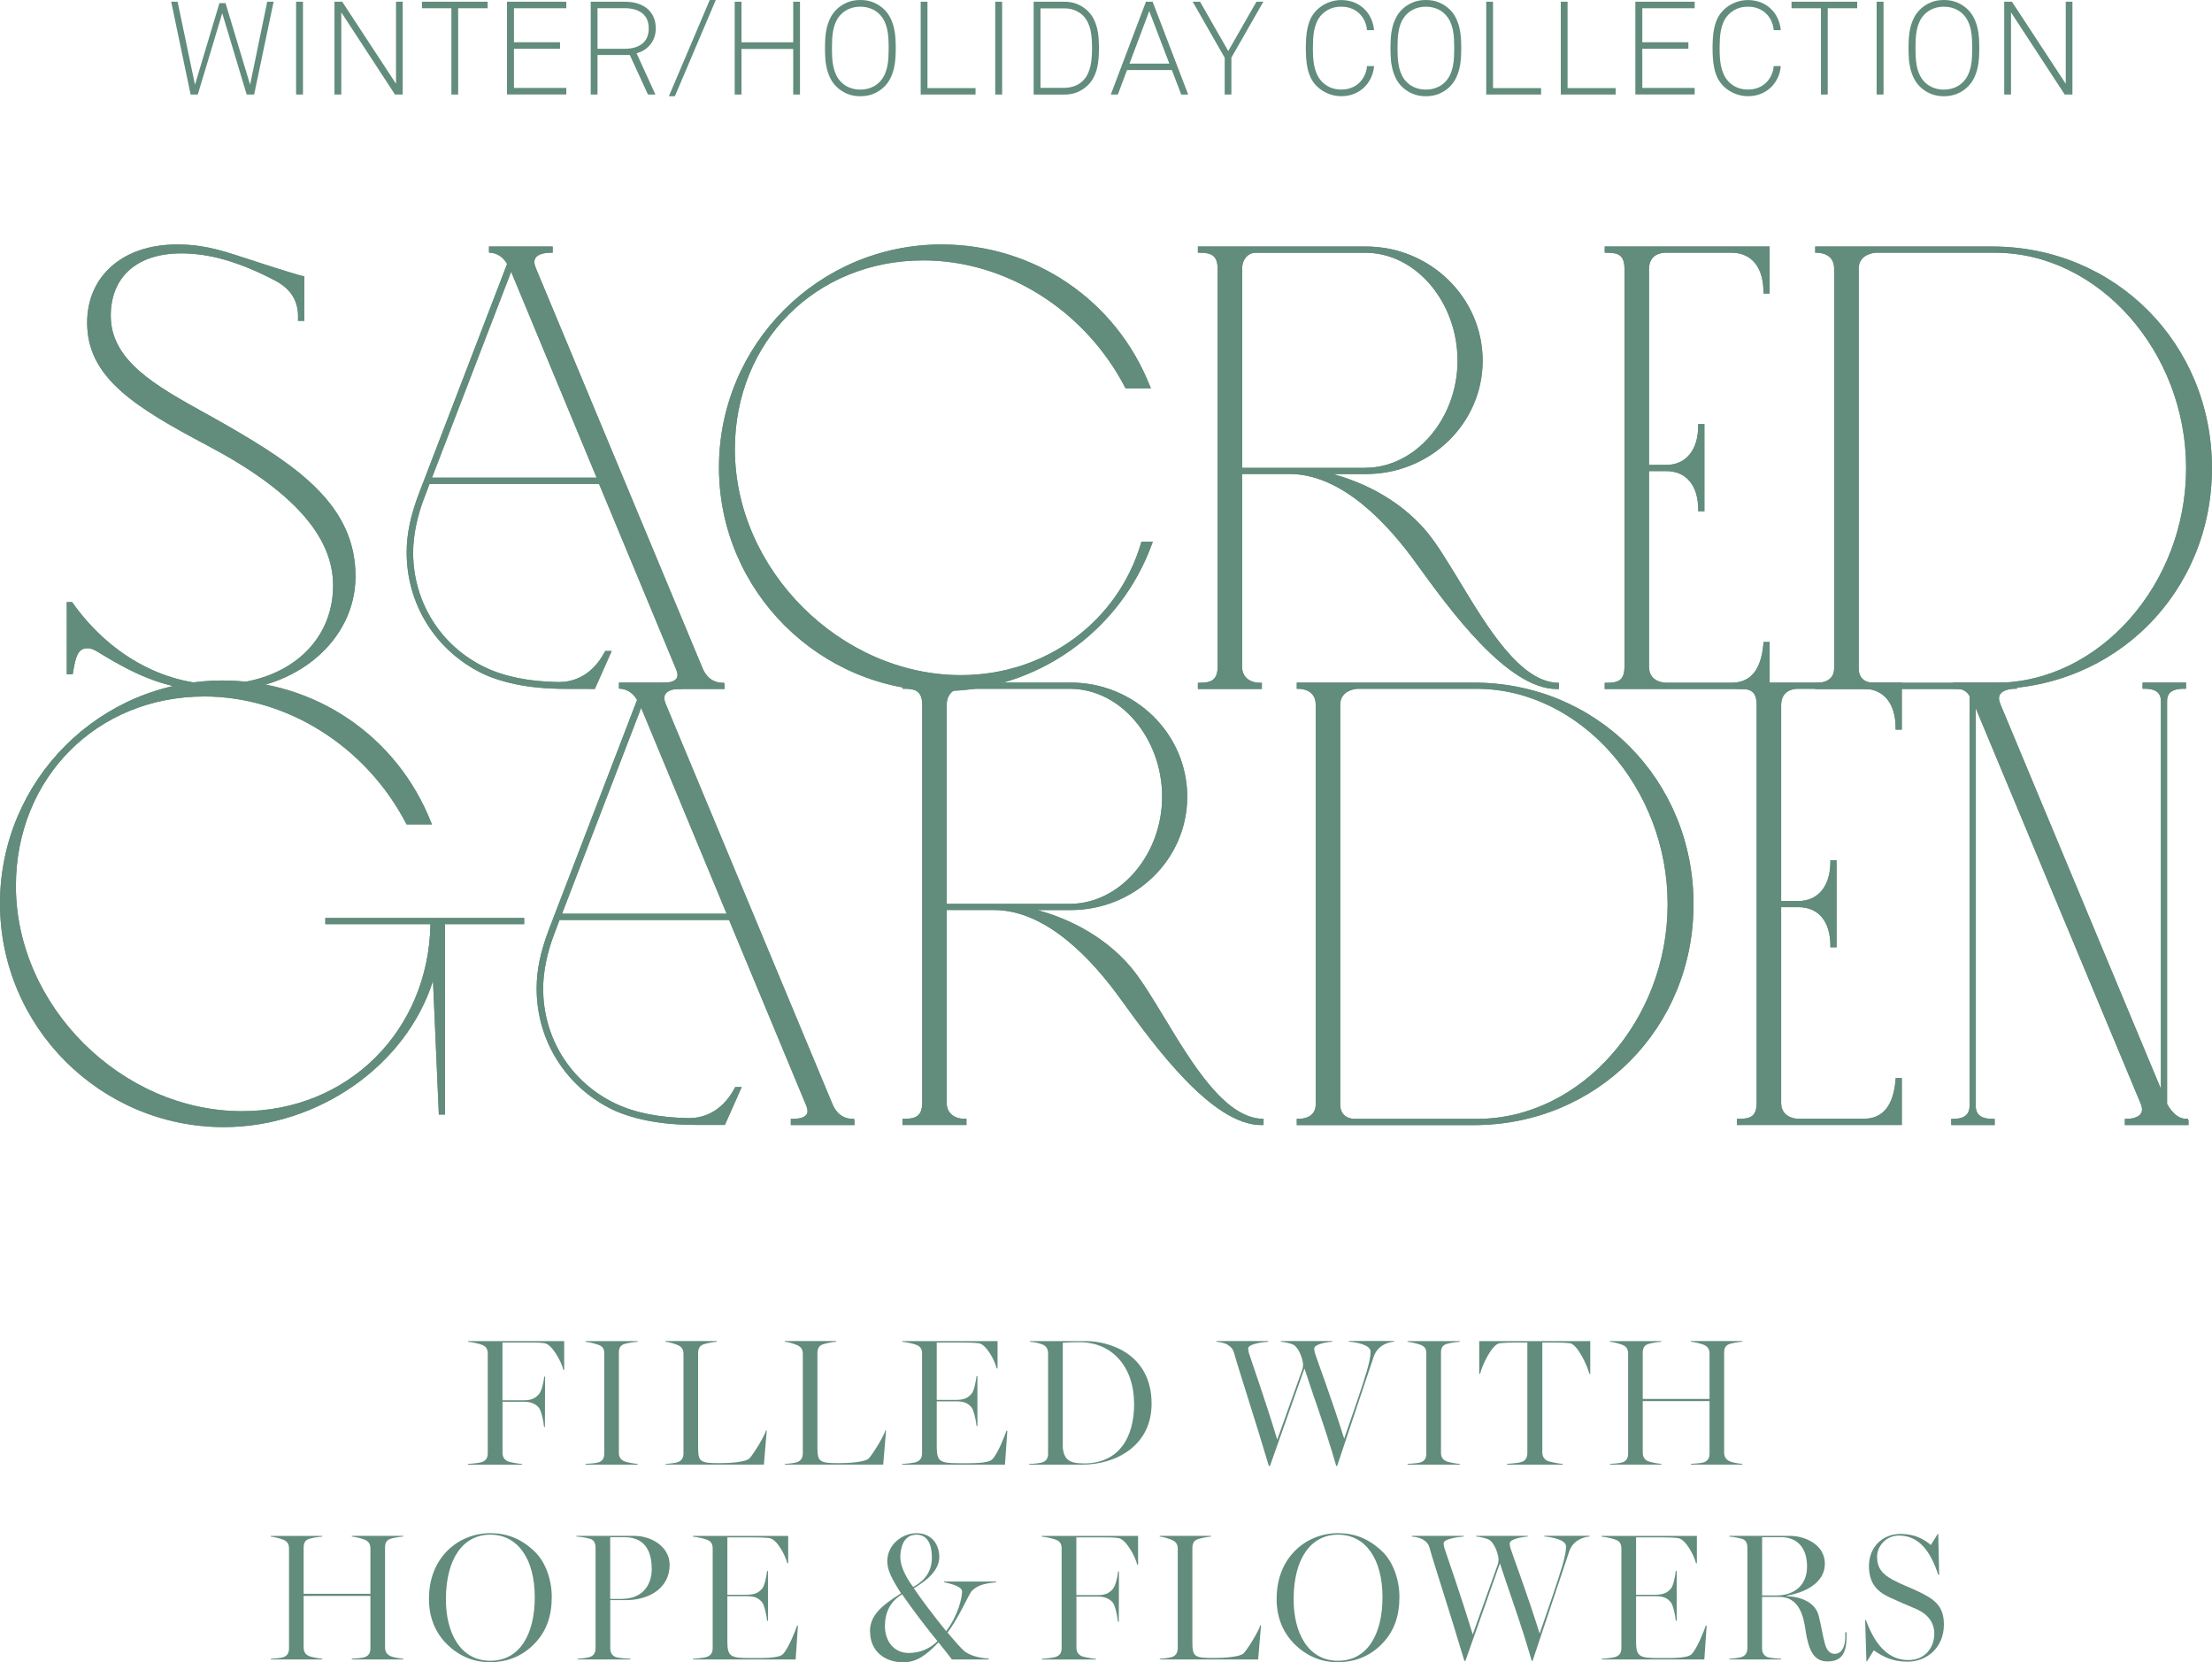 <svg width="366" height="275" viewBox="0 0 366 275" fill="none" xmlns="http://www.w3.org/2000/svg">
<g clip-path="url(#clip0_390_4505)">
<path d="M77.424 242.172C77.963 242.145 79.333 242.026 79.78 241.843C80.501 241.578 80.702 241.065 80.702 240.407V223.947C80.702 223.288 80.52 222.776 79.78 222.483C79.214 222.245 77.954 222.007 77.424 221.971V221.852H93.349V226.609H93.203C92.938 225.319 91.349 222.392 90.126 222.209C89.404 222.09 88.418 222.09 87.469 222.09H83.14V231.642H86.784C88.245 231.642 88.783 231.047 89.176 230.626C89.532 230.233 89.925 228.952 90.044 227.726H90.19L90.162 236.051H90.016C89.952 235.182 89.569 233.417 89.213 232.941C88.856 232.465 88.135 231.889 86.793 231.889H83.149V240.297C83.149 240.956 83.387 241.468 84.072 241.761C84.428 241.907 85.834 242.154 86.373 242.182V242.3H77.442V242.182L77.424 242.172Z" fill="#628C7C"/>
<path d="M96.874 242.172C97.412 242.145 98.663 242.053 99.056 241.907C99.778 241.642 99.978 241.129 99.978 240.471V223.92C99.978 223.261 99.832 222.785 99.056 222.483C98.517 222.273 97.412 222.007 96.874 221.971V221.852H105.503V221.971C104.964 221.998 103.859 222.154 103.32 222.328C102.572 222.565 102.398 223.105 102.398 223.764V240.315C102.398 240.974 102.636 241.45 103.32 241.752C103.677 241.898 104.964 242.145 105.503 242.172V242.291H96.874V242.172Z" fill="#628C7C"/>
<path d="M110.105 242.172C110.644 242.145 111.776 242.026 112.169 241.87C112.89 241.605 113.091 241.029 113.091 240.37V224.029C113.091 223.371 112.908 222.858 112.169 222.529C111.63 222.291 110.644 221.989 110.105 221.962V221.843H118.615V221.962C118.077 221.989 116.972 222.199 116.433 222.382C115.684 222.62 115.511 223.224 115.511 223.874V239.29C115.511 241.834 115.775 242.044 119.099 242.044C120.834 242.044 123.464 241.861 124.03 241.239C124.752 240.434 126.541 237.497 126.751 236.628H126.87L126.395 242.282H110.114V242.163L110.105 242.172Z" fill="#628C7C"/>
<path d="M129.847 242.172C130.386 242.145 131.518 242.026 131.91 241.87C132.632 241.605 132.833 241.029 132.833 240.37V224.029C132.833 223.371 132.65 222.858 131.91 222.529C131.372 222.291 130.386 221.989 129.847 221.962V221.843H138.357V221.962C137.818 221.989 136.714 222.199 136.175 222.382C135.426 222.62 135.253 223.224 135.253 223.874V239.29C135.253 241.834 135.517 242.044 138.841 242.044C140.576 242.044 143.206 241.861 143.772 241.239C144.493 240.434 146.283 237.497 146.493 236.628H146.612L146.137 242.282H129.856V242.163L129.847 242.172Z" fill="#628C7C"/>
<path d="M149.287 242.172C149.826 242.145 151.196 242.026 151.643 241.843C152.365 241.578 152.565 241.038 152.565 240.379V223.947C152.565 223.288 152.383 222.776 151.643 222.483C151.077 222.245 149.817 222.007 149.287 221.971V221.852H165.057V226.372H164.911C164.61 225.082 163.213 222.392 161.952 222.209C161.231 222.117 160.071 222.09 159.113 222.09H154.994V231.577H158.254C159.925 231.577 160.373 230.946 160.738 230.589C161.185 230.141 161.487 228.43 161.578 227.652H161.724V235.887H161.578C161.514 235.018 161.103 233.197 160.738 232.803C160.354 232.383 159.87 231.815 158.254 231.815H154.994V239.327C154.994 241.779 155.56 242.053 158.583 242.053C160.701 242.053 163.486 242.145 164.199 241.395C165.094 240.471 166.226 237.598 166.527 236.692H166.673L166.281 242.291H149.278V242.172H149.287Z" fill="#628C7C"/>
<path d="M170.289 242.172C170.883 242.172 172.116 242.053 172.499 241.907C173.22 241.642 173.421 241.102 173.421 240.443V223.947C173.421 223.288 173.211 222.721 172.499 222.419C171.787 222.117 170.947 221.998 170.408 221.971V221.852H179.667C183.612 221.852 190.542 224.011 190.542 232.209C190.542 239.181 184.625 242.291 179.074 242.291H170.289V242.172ZM187.648 232.209C187.648 226.161 184.059 222.035 178.626 222.035C177.905 222.035 176.562 222.062 175.85 222.126V239.574C176.115 241.431 176.864 242.09 179.347 242.09C185.027 242.09 187.657 237.964 187.657 232.218L187.648 232.209Z" fill="#628C7C"/>
<path d="M204.221 223.91C204.038 223.252 203.801 222.895 203.144 222.474C202.605 222.145 201.829 221.998 201.263 221.962V221.843H209.837V221.962C208.796 222.026 206.522 222.355 206.522 223.069C206.522 223.252 206.577 223.636 206.641 223.819C207.061 225.164 209.298 231.422 211.334 238.156L215.489 226.545C215.544 226.335 215.608 226.07 215.608 225.795C215.608 224.99 215.014 223.105 214.083 222.501C213.663 222.236 212.467 221.989 211.928 221.962V221.843H220.438V221.962C219.397 222.026 217.452 222.382 217.452 223.096C217.452 223.307 217.516 223.636 217.571 223.846C217.964 225.1 220.292 231.239 222.411 238C224.027 233.334 225.424 229.263 226.145 226.838C226.62 225.191 226.775 224.35 226.775 223.572C226.775 222.52 224.566 222.044 223.187 221.952V221.833H230.684V221.952C230.117 221.98 229.369 222.19 228.83 222.52C228.054 222.995 227.579 223.627 227.305 224.404C226.081 228.082 223.388 236.134 221.242 242.511H221.096C219.306 236.253 217.032 230.15 215.836 226.381L210.129 242.511H209.946C207.618 234.67 204.961 226.591 204.212 223.892L204.221 223.91Z" fill="#628C7C"/>
<path d="M232.893 242.172C233.432 242.145 234.683 242.053 235.076 241.907C235.797 241.642 235.998 241.129 235.998 240.471V223.92C235.998 223.261 235.852 222.785 235.076 222.483C234.537 222.273 233.432 222.007 232.893 221.971V221.852H241.532V221.971C240.993 221.998 239.888 222.154 239.349 222.328C238.6 222.565 238.427 223.105 238.427 223.764V240.315C238.427 240.974 238.664 241.45 239.349 241.752C239.705 241.898 240.993 242.145 241.532 242.172V242.291H232.893V242.172Z" fill="#628C7C"/>
<path d="M249.348 242.172C249.887 242.145 251.412 241.989 251.795 241.843C252.516 241.578 252.717 241.001 252.717 240.352V222.09H250.809C250.215 222.09 248.837 222.117 248.124 222.209C246.837 222.392 245.193 225.951 244.901 227.268H244.755V221.852H263.127V227.268H262.981C262.652 225.951 261.036 222.392 259.758 222.209C259.036 222.117 257.876 222.09 257.073 222.09H255.192V240.196C255.192 240.855 255.429 241.395 256.114 241.697C256.47 241.843 258.023 242.145 258.561 242.172V242.291H249.357V242.172H249.348Z" fill="#628C7C"/>
<path d="M266.378 242.172C266.916 242.145 268.076 242.053 268.469 241.907C269.19 241.642 269.391 241.102 269.391 240.443V223.947C269.391 223.288 269.181 222.776 268.469 222.483C267.957 222.273 266.916 222.007 266.378 221.971V221.852H274.888V221.971C274.349 221.998 273.272 222.154 272.733 222.328C271.984 222.565 271.811 223.133 271.811 223.791V231.422H282.86V223.938C282.86 223.279 282.622 222.767 281.937 222.474C281.426 222.264 280.321 221.998 279.782 221.962V221.843H288.293V221.962C287.754 221.989 286.74 222.145 286.202 222.318C285.453 222.556 285.279 223.124 285.279 223.782V240.278C285.279 240.937 285.517 241.413 286.202 241.742C286.558 241.925 287.754 242.136 288.293 242.163V242.282H279.782V242.163C280.321 242.136 281.545 242.044 281.937 241.898C282.659 241.633 282.86 241.093 282.86 240.434V231.779H271.811V240.278C271.811 240.937 272.048 241.45 272.733 241.742C273.089 241.889 274.349 242.136 274.888 242.163V242.282H266.378V242.163V242.172Z" fill="#628C7C"/>
<path d="M44.807 274.405C45.346 274.378 46.506 274.286 46.898 274.14C47.62 273.875 47.821 273.335 47.821 272.676V256.18C47.821 255.521 47.611 255.009 46.898 254.716C46.387 254.506 45.346 254.24 44.807 254.204V254.085H53.318V254.204C52.779 254.231 51.701 254.387 51.163 254.56C50.414 254.798 50.24 255.366 50.24 256.024V263.655H61.289V256.171C61.289 255.512 61.052 255 60.367 254.707C59.855 254.496 58.751 254.231 58.212 254.194V254.076H66.722V254.194C66.183 254.222 65.17 254.377 64.631 254.551C63.882 254.789 63.709 255.356 63.709 256.015V272.511C63.709 273.17 63.946 273.646 64.631 273.975C64.987 274.158 66.183 274.369 66.722 274.396V274.515H58.212V274.396C58.751 274.369 59.974 274.277 60.367 274.131C61.088 273.865 61.289 273.326 61.289 272.667V264.012H50.24V272.511C50.24 273.17 50.478 273.682 51.163 273.975C51.519 274.122 52.779 274.369 53.318 274.396V274.515H44.807V274.396V274.405Z" fill="#628C7C"/>
<path d="M74.055 272.1C72.146 270.242 70.977 267.763 70.977 264.524C70.977 261.056 72.146 258.449 73.963 256.592C75.872 254.643 78.474 253.627 81.131 253.627C83.789 253.627 86.236 254.469 88.573 256.775C90.281 258.476 91.294 261.349 91.294 264.167C91.294 267.223 90.491 269.858 88.309 272.036C86.428 273.92 84.035 274.972 81.022 274.972C78.365 274.972 75.972 273.957 74.064 272.1H74.055ZM88.482 264.259C88.482 257.79 85.615 253.874 81.131 253.874C76.648 253.874 73.781 257.799 73.781 264.588C73.781 270.123 76.173 274.735 81.131 274.735C86.09 274.735 88.482 270.187 88.482 264.259Z" fill="#628C7C"/>
<path d="M95.559 274.405C96.098 274.378 97.23 274.259 97.623 274.103C98.344 273.838 98.545 273.262 98.545 272.603V256.079C98.545 255.421 98.362 254.762 97.623 254.551C96.782 254.313 95.915 254.222 95.385 254.194V254.076H104.973C107.84 254.076 110.799 255.905 110.799 258.861C110.799 262.841 107.21 264.698 103.658 264.698H100.974V272.63C100.974 273.289 101.184 273.856 101.896 274.131C102.316 274.277 103.476 274.369 104.316 274.396V274.515H95.559V274.396V274.405ZM102.791 264.497C107.484 264.497 107.84 260.663 107.84 259.62C107.84 257.497 107.302 254.295 103.357 254.295H100.965V264.506H102.791V264.497Z" fill="#628C7C"/>
<path d="M114.643 274.405C115.182 274.378 116.552 274.259 116.999 274.076C117.72 273.811 117.921 273.271 117.921 272.612V256.18C117.921 255.521 117.739 255.009 116.999 254.716C116.433 254.478 115.173 254.24 114.643 254.204V254.085H130.413V258.604H130.267C129.966 257.314 128.559 254.625 127.308 254.442C126.587 254.35 125.427 254.323 124.468 254.323H120.35V263.81H123.61C125.281 263.81 125.729 263.179 126.085 262.822C126.532 262.374 126.833 260.663 126.925 259.885H127.071V268.12H126.925C126.861 267.251 126.45 265.43 126.085 265.036C125.692 264.616 125.217 264.048 123.61 264.048H120.35V271.56C120.35 274.012 120.916 274.286 123.939 274.286C126.057 274.286 128.842 274.378 129.555 273.628C130.449 272.704 131.582 269.831 131.883 268.925H132.029L131.646 274.524H114.652V274.405H114.643Z" fill="#628C7C"/>
<path d="M143.945 269.885C143.945 267.196 145.89 265.604 149.086 263.572C147.561 261.175 146.813 259.776 146.813 258.248C146.813 255.558 149.233 253.636 151.652 253.636C154.282 253.636 155.414 255.64 155.414 257.561C155.414 259.84 153.232 261.541 151.205 262.74C152.282 264.359 154.638 267.498 156.556 269.831C158.556 267.196 159.186 264.295 159.186 263.271C159.186 262.548 157.779 262.072 156.2 261.743V261.624H164.838V261.743C163.13 261.926 161.761 262.163 160.774 263.206C160.3 263.719 158.619 267.699 156.775 270.059C158.035 271.551 159.259 272.996 159.852 273.353C160.902 274.012 162.391 274.314 163.587 274.369V274.515H157.496C157.286 274.213 156.455 273.143 155.287 271.697C153.195 273.856 151.643 274.991 149.433 274.991C146.475 274.991 143.964 273.225 143.964 269.876L143.945 269.885ZM155.113 271.496C153.405 269.401 151.05 266.345 149.26 263.746C147.288 264.917 146.42 266.766 146.42 268.989C146.42 271.441 147.854 273.445 150.365 273.445C152.127 273.445 153.771 272.813 155.113 271.496ZM154.191 257.644C154.191 255.613 153.533 253.874 151.652 253.874C149.351 253.874 148.968 256.299 148.968 257.616C148.968 258.934 149.716 260.7 151.086 262.529C153.296 261.358 154.191 259.657 154.191 257.653V257.644Z" fill="#628C7C"/>
<path d="M172.38 274.405C172.919 274.378 174.289 274.259 174.736 274.076C175.458 273.811 175.658 273.298 175.658 272.639V256.18C175.658 255.521 175.476 255.009 174.736 254.716C174.17 254.478 172.91 254.24 172.38 254.204V254.085H188.305V258.842H188.159C187.894 257.552 186.306 254.625 185.082 254.442C184.361 254.323 183.374 254.323 182.425 254.323H178.096V263.874H181.74C183.201 263.874 183.74 263.28 184.132 262.859C184.488 262.465 184.881 261.185 185 259.959H185.146L185.118 268.284H184.972C184.908 267.415 184.525 265.649 184.169 265.174C183.813 264.698 183.091 264.121 181.749 264.121H178.106V272.53C178.106 273.188 178.343 273.701 179.028 273.994C179.384 274.14 180.79 274.387 181.329 274.414V274.533H172.399V274.414L172.38 274.405Z" fill="#628C7C"/>
<path d="M191.885 274.405C192.423 274.378 193.556 274.259 193.948 274.103C194.67 273.838 194.871 273.262 194.871 272.603V256.262C194.871 255.603 194.688 255.091 193.948 254.762C193.41 254.524 192.423 254.222 191.885 254.194V254.076H200.395V254.194C199.856 254.222 198.751 254.432 198.213 254.615C197.464 254.853 197.29 255.457 197.29 256.107V271.523C197.29 274.067 197.555 274.277 200.879 274.277C202.614 274.277 205.244 274.094 205.81 273.472C206.531 272.667 208.321 269.73 208.531 268.861H208.65L208.175 274.515H191.894V274.396L191.885 274.405Z" fill="#628C7C"/>
<path d="M214.311 272.1C212.403 270.242 211.234 267.763 211.234 264.524C211.234 261.056 212.403 258.449 214.22 256.592C216.128 254.643 218.731 253.627 221.388 253.627C224.045 253.627 226.492 254.469 228.83 256.775C230.528 258.476 231.551 261.349 231.551 264.167C231.551 267.223 230.747 269.858 228.565 272.036C226.684 273.92 224.292 274.972 221.278 274.972C218.621 274.972 216.229 273.957 214.32 272.1H214.311ZM228.748 264.259C228.748 257.79 225.88 253.874 221.397 253.874C216.914 253.874 214.046 257.799 214.046 264.588C214.046 270.123 216.439 274.735 221.397 274.735C226.355 274.735 228.748 270.187 228.748 264.259Z" fill="#628C7C"/>
<path d="M236.564 256.143C236.381 255.485 236.144 255.128 235.487 254.707C234.948 254.377 234.172 254.231 233.606 254.194V254.076H242.18V254.194C241.139 254.259 238.865 254.588 238.865 255.302C238.865 255.485 238.92 255.869 238.984 256.052C239.404 257.397 241.641 263.655 243.677 270.389L247.832 258.778C247.887 258.568 247.951 258.303 247.951 258.028C247.951 257.223 247.357 255.338 246.426 254.734C246.006 254.469 244.81 254.222 244.271 254.194V254.076H252.781V254.194C251.74 254.259 249.795 254.615 249.795 255.329C249.795 255.539 249.859 255.869 249.914 256.079C250.307 257.333 252.635 263.472 254.754 270.233C256.37 265.567 257.767 261.496 258.488 259.071C258.963 257.424 259.118 256.582 259.118 255.805C259.118 254.753 256.909 254.277 255.53 254.185V254.066H263.027V254.185C262.46 254.213 261.712 254.423 261.173 254.753C260.397 255.228 259.922 255.86 259.648 256.637C258.424 260.315 255.731 268.367 253.585 274.744H253.439C251.649 268.486 249.375 262.383 248.179 258.614L242.472 274.744H242.289C239.961 266.903 237.304 258.824 236.555 256.125L236.564 256.143Z" fill="#628C7C"/>
<path d="M264.999 274.405C265.538 274.378 266.907 274.259 267.355 274.076C268.076 273.811 268.277 273.271 268.277 272.612V256.18C268.277 255.521 268.094 255.009 267.355 254.716C266.789 254.478 265.529 254.24 264.999 254.204V254.085H280.769V258.604H280.623C280.321 257.314 278.915 254.625 277.664 254.442C276.943 254.35 275.783 254.323 274.824 254.323H270.706V263.81H273.966C275.637 263.81 276.084 263.179 276.44 262.822C276.888 262.374 277.189 260.663 277.28 259.885H277.427V268.12H277.28C277.217 267.251 276.806 265.43 276.44 265.036C276.048 264.616 275.573 264.048 273.966 264.048H270.706V271.56C270.706 274.012 271.272 274.286 274.295 274.286C276.413 274.286 279.198 274.378 279.91 273.628C280.805 272.704 281.937 269.831 282.239 268.925H282.385L282.001 274.524H265.008V274.405H264.999Z" fill="#628C7C"/>
<path d="M298.757 269.73C298.428 267.543 297.798 264.167 294.392 264.167H291.553V272.639C291.553 273.298 291.763 273.865 292.475 274.14C292.895 274.286 294.182 274.378 294.712 274.405V274.524H286.138V274.405C286.677 274.378 287.809 274.259 288.201 274.103C288.923 273.838 289.124 273.262 289.124 272.603V256.052C289.124 255.393 288.941 254.762 288.201 254.551C287.69 254.405 286.677 254.222 286.138 254.194V254.076H296.21C298.511 254.076 301.944 255.42 301.944 258.687C301.944 261.953 298.447 263.508 295.643 263.957V264.048C298.155 264.167 300.337 265.128 300.903 267.223C301.351 268.87 301.533 270.425 301.944 271.889C302.273 273.06 302.784 273.591 303.588 273.591C304.391 273.591 305.323 272.932 305.323 270.654V270.023H305.533V270.654C305.533 273.463 304.756 274.844 302.364 274.844C300.154 274.844 299.259 273.079 298.748 269.73H298.757ZM293.945 263.929C296.602 263.929 298.995 262.493 298.995 259.144C298.995 255.585 296.904 254.295 294.785 254.295H291.562V263.929H293.954H293.945Z" fill="#628C7C"/>
<path d="M310.044 272.996L308.911 274.826H308.82L308.61 268.001H308.729C310.19 271.953 312.345 274.616 315.751 274.616C318.526 274.616 320.051 272.585 320.051 270.215C320.051 268.358 318.883 266.949 317.065 266.171C315.184 265.366 314.618 265.155 312.673 264.259C310.464 263.243 309.24 261.807 309.24 259.053C309.24 255.905 311.514 253.755 314.436 253.755C316.974 253.755 318.435 254.716 319.485 255.585L320.618 253.755H320.709L320.855 260.517H320.709C319.458 256.747 317.604 254.021 314.198 254.021C312.043 254.021 310.582 255.814 310.582 257.525C310.582 259.41 311.477 260.425 313.212 261.358C314.792 262.2 315.869 262.53 317.339 263.243C319.969 264.497 321.64 265.576 321.64 268.751C321.64 272.612 318.746 274.89 315.632 274.89C313.121 274.89 311.477 274.021 310.044 273.005V272.996Z" fill="#628C7C"/>
<path d="M36.361 114.32C28.234 114.32 23.029 112.06 16.281 107.897C15.286 107.284 14.875 107.239 14.409 107.239C12.775 107.239 12.464 109.059 12.126 110.99L12.026 111.548H11.049V99.599H11.935L12.017 99.718C17.97 108.154 26.901 113.195 35.895 113.195C47.209 113.195 55.116 106.47 55.116 96.845C55.116 88.675 48.341 81.118 34.398 73.743C22.326 67.348 14.418 62.48 14.418 53.386C14.418 45.646 20.354 40.449 29.202 40.449C31.631 40.449 34.233 40.595 39.365 42.306C40.306 42.627 48.606 45.335 50.131 45.673L50.35 45.719V53.075H49.309V52.782C49.446 49.909 48.204 47.832 45.538 46.423C39.666 43.349 34.726 41.913 30.005 41.913C22.691 41.913 18.326 45.774 18.326 52.242C18.326 59.69 25.832 63.844 33.777 68.254C35.073 68.967 36.379 69.699 37.685 70.45C49.254 77.138 58.824 83.624 58.824 95.335C58.824 105.985 48.962 114.32 36.379 114.32H36.361Z" fill="#628C7C"/>
<path d="M109.338 113.982V112.957H109.621C110.826 112.957 111.63 112.701 111.94 112.225C112.169 111.887 112.15 111.393 111.895 110.78L99.12 80.056H71.069L70.201 82.344C69.014 85.427 68.357 88.638 68.357 91.402C68.357 99.572 72.895 106.836 80.209 110.368C83.442 111.933 87.542 112.756 92.39 112.829H92.564C94.372 112.829 97.76 112.18 100.061 107.843L100.143 107.696H101.211L98.426 113.964H98.243C93.806 113.964 92.463 113.964 91.523 113.909C85.103 113.689 81.168 112.079 79.78 111.393C72.046 107.605 67.288 99.947 67.288 91.392C67.288 88.337 67.918 85.326 69.325 81.612L83.907 43.651C83.031 42.16 81.816 41.849 81.168 41.803L80.912 41.785V40.779H91.441V41.803H91.158C90.564 41.803 89.121 41.886 88.61 42.663C88.345 43.066 88.354 43.624 88.647 44.319L116.25 110.551C117.145 112.637 118.679 112.948 119.519 112.948H119.802L119.875 113.232V113.982H109.347H109.338ZM98.718 79.013L84.574 44.951L71.48 79.013H98.718Z" fill="#628C7C"/>
<path d="M156.008 114.32C135.581 114.32 118.962 97.724 118.962 77.33C118.962 56.936 135.481 40.44 155.78 40.44C171.102 40.44 184.644 49.635 190.269 63.862L190.424 64.246H186.242L186.159 64.091C179.53 51.318 166.427 43.075 152.775 43.075C134.997 43.075 121.592 56.506 121.592 74.32C121.592 94.219 139.079 111.685 159.012 111.685C172.974 111.685 184.945 102.893 188.808 89.809L188.862 89.608H190.743L190.606 89.983C185.328 104.54 171.422 114.32 156.008 114.32Z" fill="#628C7C"/>
<path d="M257.557 113.982C249.412 113.982 239.824 100.761 234.674 93.661L234.482 93.396C229.606 86.562 221.981 78.41 213.371 78.41H205.518V110.322C205.518 111.914 206.687 112.948 208.504 112.948H208.787V113.973H198.204V112.948H198.487C200.422 112.948 201.473 112.509 201.473 110.222V44.53C201.473 42.233 200.422 41.803 198.487 41.803H198.204V40.779H226.008C236.655 40.779 245.321 49.251 245.321 59.663C245.321 70.075 236.655 78.419 226.008 78.419H220.548C224.63 79.535 231.149 82.124 236.034 87.916C237.724 89.938 239.559 92.966 241.504 96.177C246.188 103.927 251.503 112.701 257.685 112.957H257.95V113.982H257.548H257.557ZM225.908 77.385C234.181 77.385 241.166 69.269 241.166 59.663C241.166 50.056 234.327 41.812 225.908 41.812H207.682C206.623 41.812 205.527 42.791 205.527 44.438V77.394H225.908V77.385Z" fill="#628C7C"/>
<path d="M265.519 113.982V112.957H265.802C267.82 112.957 268.788 112.546 268.788 110.231V44.53C268.788 42.206 267.83 41.803 265.802 41.803H265.519V40.779H292.804V48.556H291.781V48.272C291.781 44.228 289.809 41.803 286.494 41.803H275.591C274.943 41.803 272.843 42.005 272.843 44.53V76.909H275.701C278.961 76.909 280.988 74.43 280.988 70.441V70.157H282.01V84.576H280.988V84.293C280.988 80.313 279.015 77.934 275.701 77.934H272.843V110.313C272.843 112.912 275.564 112.939 275.591 112.939H286.494C289.672 112.939 291.407 110.816 291.781 106.452L291.799 106.196H292.804V113.973H265.519V113.982Z" fill="#628C7C"/>
<path d="M300.346 113.982V112.957H300.629C301.296 112.957 303.478 112.783 303.478 110.569V44.429C303.478 41.931 301.104 41.803 300.629 41.803H300.346V40.779H329.621C350.02 40.779 365.991 56.881 365.991 77.431C365.991 97.98 350.011 113.982 329.621 113.982H300.346ZM310.391 41.803C310.391 41.803 307.542 41.913 307.542 44.429V110.56C307.542 112.838 309.532 112.948 309.925 112.948H330.224C347.29 112.948 361.717 96.681 361.717 77.431C361.717 58.181 347.235 41.803 330.096 41.803H310.391Z" fill="#628C7C"/>
<path d="M37.046 186.453C16.619 186.453 0 169.857 0 149.463C0 129.069 16.518 112.573 36.817 112.573C52.14 112.573 65.681 121.768 71.306 135.995L71.461 136.379H67.279L67.197 136.233C60.568 123.461 47.464 115.217 33.813 115.217C16.035 115.217 2.63 128.694 2.63 146.562C2.63 166.407 20.116 183.818 40.05 183.818C57.554 183.818 70.904 170.543 71.224 152.885H53.829V151.86H86.729V152.885H73.626V184.376H72.612L71.644 162.244C67.27 176.16 52.733 186.453 37.046 186.453Z" fill="#628C7C"/>
<path d="M130.851 186.115V185.09H131.134C132.34 185.09 133.143 184.834 133.454 184.358C133.682 184.02 133.664 183.526 133.408 182.913L120.633 152.189H92.582L91.715 154.477C90.528 157.56 89.87 160.771 89.87 163.534C89.87 171.705 94.408 178.969 101.722 182.501C104.955 184.065 109.055 184.889 113.904 184.962H114.077C115.885 184.962 119.273 184.312 121.574 179.976L121.656 179.829H122.724L119.939 186.096H119.757C115.319 186.096 113.977 186.096 113.036 186.042C106.617 185.813 102.681 184.212 101.284 183.526C93.559 179.738 88.793 172.08 88.793 163.525C88.793 160.469 89.423 157.459 90.829 153.745L105.412 115.784C104.535 114.293 103.32 113.982 102.672 113.936L102.416 113.918V112.911H112.945V113.936H112.662C112.068 113.936 110.625 114.018 110.114 114.796C109.849 115.199 109.858 115.757 110.151 116.452L137.754 182.684C138.649 184.77 140.183 185.081 141.023 185.081H141.307L141.38 185.365V186.115H130.851ZM120.232 151.155L106.087 117.093L92.993 151.155H120.232Z" fill="#628C7C"/>
<path d="M208.677 186.115C200.532 186.115 190.944 172.894 185.794 165.794L185.602 165.529C180.726 158.694 173.102 150.542 164.491 150.542H156.638V182.455C156.638 184.047 157.807 185.081 159.624 185.081H159.907V186.106H149.324V185.081H149.607C151.543 185.081 152.593 184.642 152.593 182.354V116.663C152.593 114.366 151.543 113.936 149.607 113.936H149.324V112.911H177.129C187.776 112.911 196.441 121.384 196.441 131.795C196.441 142.207 187.776 150.552 177.129 150.552H171.668C175.75 151.668 182.26 154.248 187.155 160.048C188.844 162.07 190.679 165.099 192.624 168.31C197.309 176.06 202.623 184.834 208.805 185.081H209.07V186.106H208.668L208.677 186.115ZM177.028 149.518C185.301 149.518 192.287 141.402 192.287 131.795C192.287 122.189 185.447 113.945 177.028 113.945H158.802C157.743 113.945 156.647 114.924 156.647 116.571V149.527H177.028V149.518Z" fill="#628C7C"/>
<path d="M214.567 186.115V185.09H214.85C215.516 185.09 217.699 184.916 217.699 182.702V116.571C217.699 114.073 215.325 113.945 214.85 113.945H214.567V112.921H243.842C264.241 112.921 280.212 129.023 280.212 149.573C280.212 170.122 264.232 186.124 243.842 186.124H214.567V186.115ZM224.602 113.945C224.602 113.945 221.753 114.055 221.753 116.571V182.702C221.753 184.98 223.744 185.09 224.136 185.09H244.435C261.502 185.09 275.929 168.823 275.929 149.573C275.929 130.322 261.447 113.945 244.307 113.945H224.602Z" fill="#628C7C"/>
<path d="M287.389 186.115V185.09H287.672C289.69 185.09 290.658 184.678 290.658 182.364V116.672C290.658 114.348 289.699 113.945 287.672 113.945H287.389V112.921H314.673V120.697H313.65V120.414C313.65 116.37 311.678 113.945 308.363 113.945H297.461C296.812 113.945 294.712 114.147 294.712 116.672V149.051H297.57C300.83 149.051 302.857 146.572 302.857 142.583V142.299H303.88V156.709H302.857V156.425C302.857 152.445 300.885 150.067 297.57 150.067H294.712V182.446C294.712 185.044 297.433 185.072 297.461 185.072H308.363C311.541 185.072 313.276 182.949 313.65 178.585L313.669 178.329H314.673V186.106H287.389V186.115Z" fill="#628C7C"/>
<path d="M351.582 186.115V185.09H351.865C352.732 185.09 353.81 184.861 354.23 184.23C354.495 183.827 354.485 183.269 354.202 182.574L326.909 117.166V182.931C326.909 184.843 328.434 185.09 329.758 185.09H330.041V186.115H322.855V185.09H323.138C324.316 185.09 325.886 184.861 325.886 182.931V115.135C325.43 114.339 324.69 113.936 323.677 113.936H323.247L323.165 113.662V112.911H333.721V113.936H333.438C332.525 113.936 331.402 114.174 330.954 114.833C330.689 115.235 330.689 115.775 330.972 116.452L357.544 180.122V115.967C357.544 114.147 355.974 113.936 354.796 113.936H354.513V112.911H361.699V113.936H361.416C360.092 113.936 358.567 114.165 358.567 115.967V182.62C359.462 184.23 360.549 185.081 361.717 185.081H362.001L362.11 185.365V186.115H351.582Z" fill="#628C7C"/>
<path d="M36.361 114.32C28.234 114.32 23.029 112.06 16.281 107.897C15.286 107.284 14.875 107.239 14.409 107.239C12.775 107.239 12.464 109.059 12.126 110.99L12.026 111.548H11.049V99.599H11.935L12.017 99.718C17.97 108.154 26.901 113.195 35.895 113.195C47.209 113.195 55.116 106.47 55.116 96.845C55.116 88.675 48.341 81.118 34.398 73.743C22.326 67.348 14.418 62.48 14.418 53.386C14.418 45.646 20.354 40.449 29.202 40.449C31.631 40.449 34.233 40.595 39.365 42.306C40.306 42.627 48.606 45.335 50.131 45.673L50.35 45.719V53.075H49.309V52.782C49.446 49.909 48.204 47.832 45.538 46.423C39.666 43.349 34.726 41.913 30.005 41.913C22.691 41.913 18.326 45.774 18.326 52.242C18.326 59.69 25.832 63.844 33.777 68.254C35.073 68.967 36.379 69.699 37.685 70.45C49.254 77.138 58.824 83.624 58.824 95.335C58.824 105.985 48.962 114.32 36.379 114.32H36.361Z" fill="#628C7C"/>
<path d="M109.338 113.982V112.957H109.621C110.826 112.957 111.63 112.701 111.94 112.225C112.169 111.887 112.15 111.393 111.895 110.78L99.12 80.056H71.069L70.201 82.344C69.014 85.427 68.357 88.638 68.357 91.402C68.357 99.572 72.895 106.836 80.209 110.368C83.442 111.933 87.542 112.756 92.39 112.829H92.564C94.372 112.829 97.76 112.18 100.061 107.843L100.143 107.696H101.211L98.426 113.964H98.243C93.806 113.964 92.463 113.964 91.523 113.909C85.103 113.689 81.168 112.079 79.78 111.393C72.046 107.605 67.288 99.947 67.288 91.392C67.288 88.337 67.918 85.326 69.325 81.612L83.907 43.651C83.031 42.16 81.816 41.849 81.168 41.803L80.912 41.785V40.779H91.441V41.803H91.158C90.564 41.803 89.121 41.886 88.61 42.663C88.345 43.066 88.354 43.624 88.647 44.319L116.25 110.551C117.145 112.637 118.679 112.948 119.519 112.948H119.802L119.875 113.232V113.982H109.347H109.338ZM98.718 79.013L84.574 44.951L71.48 79.013H98.718Z" fill="#628C7C"/>
<path d="M156.008 114.32C135.581 114.32 118.962 97.724 118.962 77.33C118.962 56.936 135.481 40.44 155.78 40.44C171.102 40.44 184.644 49.635 190.269 63.862L190.424 64.246H186.242L186.159 64.091C179.53 51.318 166.427 43.075 152.775 43.075C134.997 43.075 121.592 56.506 121.592 74.32C121.592 94.219 139.079 111.685 159.012 111.685C172.974 111.685 184.945 102.893 188.808 89.809L188.862 89.608H190.743L190.606 89.983C185.328 104.54 171.422 114.32 156.008 114.32Z" fill="#628C7C"/>
<path d="M257.557 113.982C249.412 113.982 239.824 100.761 234.674 93.661L234.482 93.396C229.606 86.562 221.981 78.41 213.371 78.41H205.518V110.322C205.518 111.914 206.687 112.948 208.504 112.948H208.787V113.973H198.204V112.948H198.487C200.422 112.948 201.473 112.509 201.473 110.222V44.53C201.473 42.233 200.422 41.803 198.487 41.803H198.204V40.779H226.008C236.655 40.779 245.321 49.251 245.321 59.663C245.321 70.075 236.655 78.419 226.008 78.419H220.548C224.63 79.535 231.149 82.124 236.034 87.916C237.724 89.938 239.559 92.966 241.504 96.177C246.188 103.927 251.503 112.701 257.685 112.957H257.95V113.982H257.548H257.557ZM225.908 77.385C234.181 77.385 241.166 69.269 241.166 59.663C241.166 50.056 234.327 41.812 225.908 41.812H207.682C206.623 41.812 205.527 42.791 205.527 44.438V77.394H225.908V77.385Z" fill="#628C7C"/>
<path d="M265.519 113.982V112.957H265.802C267.82 112.957 268.788 112.546 268.788 110.231V44.53C268.788 42.206 267.83 41.803 265.802 41.803H265.519V40.779H292.804V48.556H291.781V48.272C291.781 44.228 289.809 41.803 286.494 41.803H275.591C274.943 41.803 272.843 42.005 272.843 44.53V76.909H275.701C278.961 76.909 280.988 74.43 280.988 70.441V70.157H282.01V84.576H280.988V84.293C280.988 80.313 279.015 77.934 275.701 77.934H272.843V110.313C272.843 112.912 275.564 112.939 275.591 112.939H286.494C289.672 112.939 291.407 110.816 291.781 106.452L291.799 106.196H292.804V113.973H265.519V113.982Z" fill="#628C7C"/>
<path d="M300.346 113.982V112.957H300.629C301.296 112.957 303.478 112.783 303.478 110.569V44.429C303.478 41.931 301.104 41.803 300.629 41.803H300.346V40.779H329.621C350.02 40.779 365.991 56.881 365.991 77.431C365.991 97.98 350.011 113.982 329.621 113.982H300.346ZM310.391 41.803C310.391 41.803 307.542 41.913 307.542 44.429V110.56C307.542 112.838 309.532 112.948 309.925 112.948H330.224C347.29 112.948 361.717 96.681 361.717 77.431C361.717 58.181 347.235 41.803 330.096 41.803H310.391Z" fill="#628C7C"/>
<path d="M37.046 186.453C16.619 186.453 0 169.857 0 149.463C0 129.069 16.518 112.573 36.817 112.573C52.14 112.573 65.681 121.768 71.306 135.995L71.461 136.379H67.279L67.197 136.233C60.568 123.461 47.464 115.217 33.813 115.217C16.035 115.217 2.63 128.694 2.63 146.562C2.63 166.407 20.116 183.818 40.05 183.818C57.554 183.818 70.904 170.543 71.224 152.885H53.829V151.86H86.729V152.885H73.626V184.376H72.612L71.644 162.244C67.27 176.16 52.733 186.453 37.046 186.453Z" fill="#628C7C"/>
<path d="M130.851 186.115V185.09H131.134C132.34 185.09 133.143 184.834 133.454 184.358C133.682 184.02 133.664 183.526 133.408 182.913L120.633 152.189H92.582L91.715 154.477C90.528 157.56 89.87 160.771 89.87 163.534C89.87 171.705 94.408 178.969 101.722 182.501C104.955 184.065 109.055 184.889 113.904 184.962H114.077C115.885 184.962 119.273 184.312 121.574 179.976L121.656 179.829H122.724L119.939 186.096H119.757C115.319 186.096 113.977 186.096 113.036 186.042C106.617 185.813 102.681 184.212 101.284 183.526C93.559 179.738 88.793 172.08 88.793 163.525C88.793 160.469 89.423 157.459 90.829 153.745L105.412 115.784C104.535 114.293 103.32 113.982 102.672 113.936L102.416 113.918V112.911H112.945V113.936H112.662C112.068 113.936 110.625 114.018 110.114 114.796C109.849 115.199 109.858 115.757 110.151 116.452L137.754 182.684C138.649 184.77 140.183 185.081 141.023 185.081H141.307L141.38 185.365V186.115H130.851ZM120.232 151.155L106.087 117.093L92.993 151.155H120.232Z" fill="#628C7C"/>
<path d="M208.677 186.115C200.532 186.115 190.944 172.894 185.794 165.794L185.602 165.529C180.726 158.694 173.102 150.542 164.491 150.542H156.638V182.455C156.638 184.047 157.807 185.081 159.624 185.081H159.907V186.106H149.324V185.081H149.607C151.543 185.081 152.593 184.642 152.593 182.354V116.663C152.593 114.366 151.543 113.936 149.607 113.936H149.324V112.911H177.129C187.776 112.911 196.441 121.384 196.441 131.795C196.441 142.207 187.776 150.552 177.129 150.552H171.668C175.75 151.668 182.26 154.248 187.155 160.048C188.844 162.07 190.679 165.099 192.624 168.31C197.309 176.06 202.623 184.834 208.805 185.081H209.07V186.106H208.668L208.677 186.115ZM177.028 149.518C185.301 149.518 192.287 141.402 192.287 131.795C192.287 122.189 185.447 113.945 177.028 113.945H158.802C157.743 113.945 156.647 114.924 156.647 116.571V149.527H177.028V149.518Z" fill="#628C7C"/>
<path d="M214.567 186.115V185.09H214.85C215.516 185.09 217.699 184.916 217.699 182.702V116.571C217.699 114.073 215.325 113.945 214.85 113.945H214.567V112.921H243.842C264.241 112.921 280.212 129.023 280.212 149.573C280.212 170.122 264.232 186.124 243.842 186.124H214.567V186.115ZM224.602 113.945C224.602 113.945 221.753 114.055 221.753 116.571V182.702C221.753 184.98 223.744 185.09 224.136 185.09H244.435C261.502 185.09 275.929 168.823 275.929 149.573C275.929 130.322 261.447 113.945 244.307 113.945H224.602Z" fill="#628C7C"/>
<path d="M287.389 186.115V185.09H287.672C289.69 185.09 290.658 184.678 290.658 182.364V116.672C290.658 114.348 289.699 113.945 287.672 113.945H287.389V112.921H314.673V120.697H313.65V120.414C313.65 116.37 311.678 113.945 308.363 113.945H297.461C296.812 113.945 294.712 114.147 294.712 116.672V149.051H297.57C300.83 149.051 302.857 146.572 302.857 142.583V142.299H303.88V156.709H302.857V156.425C302.857 152.445 300.885 150.067 297.57 150.067H294.712V182.446C294.712 185.044 297.433 185.072 297.461 185.072H308.363C311.541 185.072 313.276 182.949 313.65 178.585L313.669 178.329H314.673V186.106H287.389V186.115Z" fill="#628C7C"/>
<path d="M351.582 186.115V185.09H351.865C352.732 185.09 353.81 184.861 354.23 184.23C354.495 183.827 354.485 183.269 354.202 182.574L326.909 117.166V182.931C326.909 184.843 328.434 185.09 329.758 185.09H330.041V186.115H322.855V185.09H323.138C324.316 185.09 325.886 184.861 325.886 182.931V115.135C325.43 114.339 324.69 113.936 323.677 113.936H323.247L323.165 113.662V112.911H333.721V113.936H333.438C332.525 113.936 331.402 114.174 330.954 114.833C330.689 115.235 330.689 115.775 330.972 116.452L357.544 180.122V115.967C357.544 114.147 355.974 113.936 354.796 113.936H354.513V112.911H361.699V113.936H361.416C360.092 113.936 358.567 114.165 358.567 115.967V182.62C359.462 184.23 360.549 185.081 361.717 185.081H362.001L362.11 185.365V186.115H351.582Z" fill="#628C7C"/>
<path d="M42.05 15.636H40.817L36.772 2.187L32.727 15.636H31.539L28.325 0.284H29.384L32.261 14.017L36.306 0.522H37.319L41.383 14.017L44.214 0.284H45.273L42.05 15.636Z" fill="#628C7C"/>
<path d="M48.989 15.636V0.284H50.131V15.636H48.989Z" fill="#628C7C"/>
<path d="M65.353 15.636L56.468 2.04V15.636H55.345V0.284H56.623L65.526 13.861V0.284H66.631V15.636H65.353Z" fill="#628C7C"/>
<path d="M75.808 1.363V15.636H74.685V1.363H69.818V0.284H80.684V1.363H75.799H75.808Z" fill="#628C7C"/>
<path d="M83.889 15.636V0.284H93.705V1.363H85.04V6.99H92.664V8.07H85.04V14.547H93.705V15.627H83.889V15.636Z" fill="#628C7C"/>
<path d="M108.507 4.703C108.507 5.709 108.215 6.588 107.64 7.319C107.064 8.051 106.288 8.555 105.329 8.811L108.443 15.636H107.21L104.206 9.094H98.864V15.636H97.741V0.284H103.339C104.17 0.284 104.909 0.384 105.558 0.595C106.197 0.805 106.736 1.107 107.174 1.491C107.612 1.885 107.941 2.351 108.169 2.891C108.388 3.431 108.507 4.035 108.507 4.703ZM107.338 4.703C107.338 3.605 106.991 2.772 106.288 2.205C105.585 1.638 104.608 1.354 103.339 1.354H98.864V8.07H103.339C104.608 8.07 105.585 7.786 106.288 7.21C106.982 6.642 107.338 5.81 107.338 4.712V4.703Z" fill="#628C7C"/>
<path d="M111.666 15.92H110.671L117.437 0H118.433L111.666 15.92Z" fill="#628C7C"/>
<path d="M131.244 15.636V8.097H122.688V15.636H121.565V0.284H122.688V6.999H131.244V0.284H132.367V15.636H131.244Z" fill="#628C7C"/>
<path d="M148.21 7.951C148.21 8.5 148.192 9.067 148.155 9.652C148.118 10.238 148.036 10.805 147.899 11.363C147.762 11.921 147.571 12.452 147.315 12.964C147.059 13.477 146.721 13.944 146.292 14.364C145.817 14.831 145.251 15.206 144.594 15.49C143.936 15.773 143.188 15.92 142.357 15.92C141.526 15.92 140.777 15.773 140.119 15.49C139.462 15.206 138.896 14.822 138.421 14.364C137.992 13.944 137.645 13.477 137.398 12.964C137.143 12.452 136.951 11.921 136.814 11.363C136.677 10.805 136.586 10.238 136.558 9.652C136.522 9.067 136.504 8.5 136.504 7.951C136.504 7.402 136.522 6.844 136.558 6.258C136.595 5.682 136.677 5.114 136.814 4.556C136.951 3.998 137.143 3.468 137.398 2.955C137.654 2.443 137.992 1.976 138.421 1.555C138.896 1.098 139.462 0.714 140.119 0.43C140.777 0.137 141.517 0 142.357 0C143.197 0 143.936 0.146 144.594 0.43C145.251 0.723 145.817 1.098 146.292 1.555C146.721 1.976 147.068 2.443 147.315 2.955C147.571 3.468 147.762 3.998 147.899 4.556C148.036 5.114 148.118 5.682 148.155 6.258C148.192 6.835 148.21 7.402 148.21 7.951ZM147.041 7.951C147.041 7.502 147.032 7.027 147.004 6.514C146.986 6.002 146.922 5.49 146.822 4.986C146.721 4.483 146.566 3.998 146.347 3.532C146.128 3.074 145.836 2.662 145.461 2.296C145.06 1.903 144.594 1.61 144.055 1.409C143.525 1.208 142.95 1.107 142.348 1.107C141.745 1.107 141.17 1.208 140.64 1.409C140.11 1.61 139.636 1.903 139.234 2.296C138.859 2.653 138.567 3.065 138.348 3.532C138.129 3.998 137.974 4.474 137.873 4.986C137.773 5.49 137.709 6.002 137.691 6.514C137.672 7.027 137.654 7.502 137.654 7.951C137.654 8.399 137.663 8.893 137.691 9.405C137.709 9.909 137.773 10.412 137.873 10.924C137.974 11.428 138.129 11.912 138.348 12.388C138.567 12.855 138.859 13.276 139.234 13.632C139.636 14.026 140.101 14.319 140.64 14.52C141.17 14.721 141.745 14.822 142.348 14.822C142.95 14.822 143.525 14.721 144.055 14.52C144.585 14.319 145.06 14.026 145.461 13.632C145.836 13.276 146.128 12.855 146.347 12.388C146.566 11.921 146.721 11.437 146.822 10.924C146.922 10.421 146.986 9.918 147.004 9.405C147.023 8.902 147.041 8.417 147.041 7.951Z" fill="#628C7C"/>
<path d="M152.337 15.636V0.284H153.46V14.575H161.414V15.636H152.337Z" fill="#628C7C"/>
<path d="M164.674 15.636V0.284H165.815V15.636H164.674Z" fill="#628C7C"/>
<path d="M181.831 7.951C181.831 8.481 181.813 9.03 181.776 9.589C181.74 10.147 181.658 10.696 181.53 11.235C181.402 11.775 181.21 12.297 180.964 12.782C180.717 13.276 180.388 13.724 179.968 14.127C179.512 14.575 178.955 14.941 178.307 15.225C177.658 15.508 176.928 15.645 176.106 15.645H171.029V0.284H176.106C176.928 0.284 177.658 0.421 178.307 0.705C178.955 0.988 179.512 1.354 179.968 1.802C180.388 2.205 180.717 2.653 180.964 3.147C181.21 3.641 181.393 4.154 181.53 4.684C181.658 5.215 181.74 5.764 181.776 6.322C181.813 6.88 181.831 7.42 181.831 7.96V7.951ZM180.69 7.951C180.69 7.493 180.672 7.008 180.644 6.524C180.617 6.029 180.553 5.545 180.452 5.069C180.352 4.593 180.197 4.136 179.996 3.706C179.795 3.276 179.512 2.882 179.156 2.534C178.763 2.159 178.306 1.876 177.777 1.674C177.247 1.473 176.69 1.382 176.115 1.382H172.161V14.529H176.115C176.69 14.529 177.247 14.428 177.777 14.236C178.306 14.044 178.772 13.761 179.156 13.376C179.512 13.029 179.795 12.635 179.996 12.196C180.197 11.757 180.352 11.299 180.452 10.824C180.553 10.348 180.617 9.863 180.644 9.369C180.672 8.875 180.69 8.399 180.69 7.942V7.951Z" fill="#628C7C"/>
<path d="M195.446 15.636L193.894 11.583H186.479L184.963 15.636H183.794L189.611 0.284H190.716L196.596 15.636H195.455H195.446ZM190.15 1.839L186.89 10.522H193.483L190.159 1.839H190.15Z" fill="#628C7C"/>
<path d="M203.746 9.552V15.636H202.641V9.552L197.345 0.284H198.56L203.226 8.445L207.892 0.284H209.033L203.737 9.552H203.746Z" fill="#628C7C"/>
<path d="M227.351 10.933C227.296 11.638 227.122 12.296 226.83 12.9C226.538 13.504 226.164 14.035 225.689 14.483C225.214 14.931 224.657 15.279 224.018 15.535C223.378 15.791 222.675 15.911 221.908 15.911C221.141 15.911 220.447 15.764 219.735 15.48C219.023 15.188 218.402 14.776 217.863 14.245C217.443 13.825 217.114 13.367 216.877 12.864C216.64 12.361 216.466 11.839 216.347 11.29C216.229 10.75 216.156 10.192 216.119 9.625C216.083 9.058 216.064 8.5 216.064 7.951C216.064 7.402 216.083 6.844 216.119 6.285C216.156 5.718 216.229 5.169 216.347 4.62C216.466 4.071 216.64 3.55 216.877 3.047C217.114 2.553 217.443 2.095 217.863 1.674C218.393 1.144 219.023 0.732 219.735 0.439C220.447 0.146 221.169 0.009 221.908 0.009C222.648 0.009 223.378 0.137 224.018 0.384C224.657 0.64 225.214 0.988 225.689 1.436C226.164 1.885 226.547 2.406 226.83 3.019C227.113 3.632 227.287 4.282 227.351 4.986H226.182C226.136 4.419 225.999 3.907 225.771 3.431C225.543 2.955 225.241 2.543 224.876 2.196C224.511 1.848 224.072 1.583 223.57 1.391C223.068 1.198 222.511 1.107 221.908 1.107C221.214 1.107 220.612 1.226 220.091 1.455C219.571 1.683 219.105 2.013 218.685 2.424C218.338 2.79 218.073 3.193 217.872 3.641C217.681 4.09 217.534 4.556 217.443 5.041C217.352 5.526 217.288 6.011 217.27 6.514C217.251 7.017 217.233 7.493 217.233 7.951C217.233 8.408 217.242 8.893 217.27 9.387C217.297 9.881 217.352 10.375 217.452 10.869C217.553 11.363 217.699 11.83 217.9 12.278C218.091 12.726 218.365 13.129 218.712 13.495C219.562 14.373 220.63 14.813 221.908 14.813C222.511 14.813 223.068 14.721 223.57 14.529C224.072 14.337 224.511 14.072 224.876 13.724C225.241 13.376 225.543 12.964 225.771 12.489C225.999 12.013 226.136 11.491 226.182 10.933H227.351Z" fill="#628C7C"/>
<path d="M241.778 7.951C241.778 8.5 241.76 9.067 241.723 9.652C241.687 10.238 241.605 10.805 241.468 11.363C241.331 11.921 241.139 12.452 240.883 12.964C240.627 13.477 240.29 13.944 239.86 14.364C239.386 14.831 238.82 15.206 238.162 15.49C237.505 15.773 236.756 15.92 235.925 15.92C235.094 15.92 234.345 15.773 233.688 15.49C233.03 15.206 232.464 14.822 231.989 14.364C231.56 13.944 231.213 13.477 230.967 12.964C230.711 12.452 230.519 11.921 230.382 11.363C230.245 10.805 230.154 10.238 230.127 9.652C230.09 9.067 230.072 8.5 230.072 7.951C230.072 7.402 230.09 6.844 230.127 6.258C230.163 5.682 230.245 5.114 230.382 4.556C230.519 3.998 230.711 3.468 230.967 2.955C231.222 2.443 231.56 1.976 231.989 1.555C232.464 1.098 233.03 0.714 233.688 0.43C234.345 0.137 235.085 0 235.925 0C236.765 0 237.505 0.146 238.162 0.43C238.82 0.723 239.386 1.098 239.86 1.555C240.29 1.976 240.637 2.443 240.883 2.955C241.139 3.468 241.331 3.998 241.468 4.556C241.605 5.114 241.687 5.682 241.723 6.258C241.76 6.835 241.778 7.402 241.778 7.951ZM240.618 7.951C240.618 7.502 240.609 7.027 240.582 6.514C240.564 6.002 240.5 5.49 240.399 4.986C240.299 4.483 240.144 3.998 239.924 3.532C239.705 3.074 239.413 2.662 239.039 2.296C238.637 1.903 238.171 1.61 237.632 1.409C237.103 1.208 236.528 1.107 235.925 1.107C235.322 1.107 234.747 1.208 234.217 1.409C233.688 1.61 233.213 1.903 232.811 2.296C232.437 2.653 232.145 3.065 231.925 3.532C231.706 3.998 231.551 4.474 231.451 4.986C231.35 5.49 231.286 6.002 231.268 6.514C231.25 7.027 231.231 7.502 231.231 7.951C231.231 8.399 231.241 8.893 231.268 9.405C231.286 9.909 231.35 10.412 231.451 10.924C231.551 11.428 231.706 11.912 231.925 12.388C232.145 12.855 232.437 13.276 232.811 13.632C233.213 14.026 233.679 14.319 234.217 14.52C234.747 14.721 235.322 14.822 235.925 14.822C236.528 14.822 237.103 14.721 237.632 14.52C238.162 14.319 238.637 14.026 239.039 13.632C239.413 13.276 239.705 12.855 239.924 12.388C240.144 11.921 240.299 11.437 240.399 10.924C240.5 10.421 240.564 9.918 240.582 9.405C240.6 8.902 240.618 8.417 240.618 7.951Z" fill="#628C7C"/>
<path d="M245.914 15.636V0.284H247.038V14.575H254.991V15.636H245.914Z" fill="#628C7C"/>
<path d="M258.251 15.636V0.284H259.374V14.575H267.327V15.636H258.251Z" fill="#628C7C"/>
<path d="M270.587 15.636V0.284H280.403V1.363H271.738V6.99H279.362V8.07H271.738V14.547H280.403V15.627H270.587V15.636Z" fill="#628C7C"/>
<path d="M294.648 10.933C294.593 11.638 294.42 12.296 294.128 12.9C293.835 13.504 293.461 14.035 292.986 14.483C292.511 14.931 291.954 15.279 291.315 15.535C290.676 15.791 289.973 15.911 289.206 15.911C288.439 15.911 287.745 15.764 287.033 15.48C286.32 15.188 285.7 14.776 285.161 14.245C284.741 13.825 284.412 13.367 284.175 12.864C283.937 12.361 283.764 11.839 283.645 11.29C283.526 10.75 283.453 10.192 283.417 9.625C283.38 9.058 283.362 8.5 283.362 7.951C283.362 7.402 283.38 6.844 283.417 6.285C283.453 5.718 283.526 5.169 283.645 4.62C283.764 4.071 283.937 3.55 284.175 3.047C284.412 2.553 284.741 2.095 285.161 1.674C285.69 1.144 286.32 0.732 287.033 0.439C287.745 0.146 288.466 0.009 289.206 0.009C289.946 0.009 290.676 0.137 291.315 0.384C291.954 0.64 292.511 0.988 292.986 1.436C293.461 1.885 293.845 2.406 294.128 3.019C294.411 3.632 294.584 4.282 294.648 4.986H293.479C293.434 4.419 293.297 3.907 293.068 3.431C292.84 2.955 292.539 2.543 292.174 2.196C291.808 1.848 291.37 1.583 290.868 1.391C290.366 1.198 289.809 1.107 289.206 1.107C288.512 1.107 287.909 1.226 287.389 1.455C286.868 1.683 286.403 2.013 285.983 2.424C285.636 2.79 285.371 3.193 285.17 3.641C284.978 4.09 284.832 4.556 284.741 5.041C284.649 5.526 284.586 6.011 284.567 6.514C284.549 7.017 284.531 7.493 284.531 7.951C284.531 8.408 284.54 8.893 284.567 9.387C284.595 9.881 284.649 10.375 284.75 10.869C284.85 11.363 284.996 11.83 285.197 12.278C285.389 12.726 285.663 13.129 286.01 13.495C286.859 14.373 287.928 14.813 289.206 14.813C289.809 14.813 290.366 14.721 290.868 14.529C291.37 14.337 291.808 14.072 292.174 13.724C292.539 13.376 292.84 12.964 293.068 12.489C293.297 12.013 293.434 11.491 293.479 10.933H294.648Z" fill="#628C7C"/>
<path d="M302.419 1.363V15.636H301.296V1.363H296.429V0.284H307.295V1.363H302.41H302.419Z" fill="#628C7C"/>
<path d="M310.509 15.636V0.284H311.651V15.636H310.509Z" fill="#628C7C"/>
<path d="M327.493 7.951C327.493 8.5 327.475 9.067 327.439 9.652C327.402 10.238 327.32 10.805 327.183 11.363C327.046 11.921 326.854 12.452 326.599 12.964C326.343 13.477 326.005 13.944 325.576 14.364C325.101 14.831 324.535 15.206 323.877 15.49C323.22 15.773 322.471 15.92 321.64 15.92C320.809 15.92 320.061 15.773 319.403 15.49C318.746 15.206 318.179 14.822 317.705 14.364C317.275 13.944 316.928 13.477 316.682 12.964C316.426 12.452 316.235 11.921 316.098 11.363C315.961 10.805 315.869 10.238 315.842 9.652C315.805 9.067 315.787 8.5 315.787 7.951C315.787 7.402 315.805 6.844 315.842 6.258C315.878 5.682 315.961 5.114 316.098 4.556C316.235 3.998 316.426 3.468 316.682 2.955C316.938 2.443 317.275 1.976 317.705 1.555C318.179 1.098 318.746 0.714 319.403 0.43C320.061 0.137 320.8 0 321.64 0C322.48 0 323.22 0.146 323.877 0.43C324.535 0.723 325.101 1.098 325.576 1.555C326.005 1.976 326.352 2.443 326.599 2.955C326.854 3.468 327.046 3.998 327.183 4.556C327.32 5.114 327.402 5.682 327.439 6.258C327.475 6.835 327.493 7.402 327.493 7.951ZM326.325 7.951C326.325 7.502 326.315 7.027 326.288 6.514C326.27 6.002 326.206 5.49 326.105 4.986C326.005 4.483 325.85 3.998 325.631 3.532C325.411 3.074 325.119 2.662 324.745 2.296C324.343 1.903 323.877 1.61 323.339 1.409C322.809 1.208 322.234 1.107 321.631 1.107C321.028 1.107 320.453 1.208 319.924 1.409C319.394 1.61 318.919 1.903 318.517 2.296C318.143 2.653 317.851 3.065 317.632 3.532C317.412 3.998 317.257 4.474 317.157 4.986C317.056 5.49 316.992 6.002 316.974 6.514C316.956 7.027 316.938 7.502 316.938 7.951C316.938 8.399 316.947 8.893 316.974 9.405C316.992 9.909 317.056 10.412 317.157 10.924C317.257 11.428 317.412 11.912 317.632 12.388C317.851 12.855 318.143 13.276 318.517 13.632C318.919 14.026 319.385 14.319 319.924 14.52C320.453 14.721 321.028 14.822 321.631 14.822C322.234 14.822 322.809 14.721 323.339 14.52C323.868 14.319 324.343 14.026 324.745 13.632C325.119 13.276 325.411 12.855 325.631 12.388C325.85 11.921 326.005 11.437 326.105 10.924C326.206 10.421 326.27 9.918 326.288 9.405C326.306 8.902 326.325 8.417 326.325 7.951Z" fill="#628C7C"/>
<path d="M341.629 15.636L332.744 2.04V15.636H331.621V0.284H332.899L341.802 13.861V0.284H342.907V15.636H341.629Z" fill="#628C7C"/>
</g>
<defs>
<clipPath id="clip0_390_4505">
<rect width="366" height="275" fill="white"/>
</clipPath>
</defs>
</svg>
